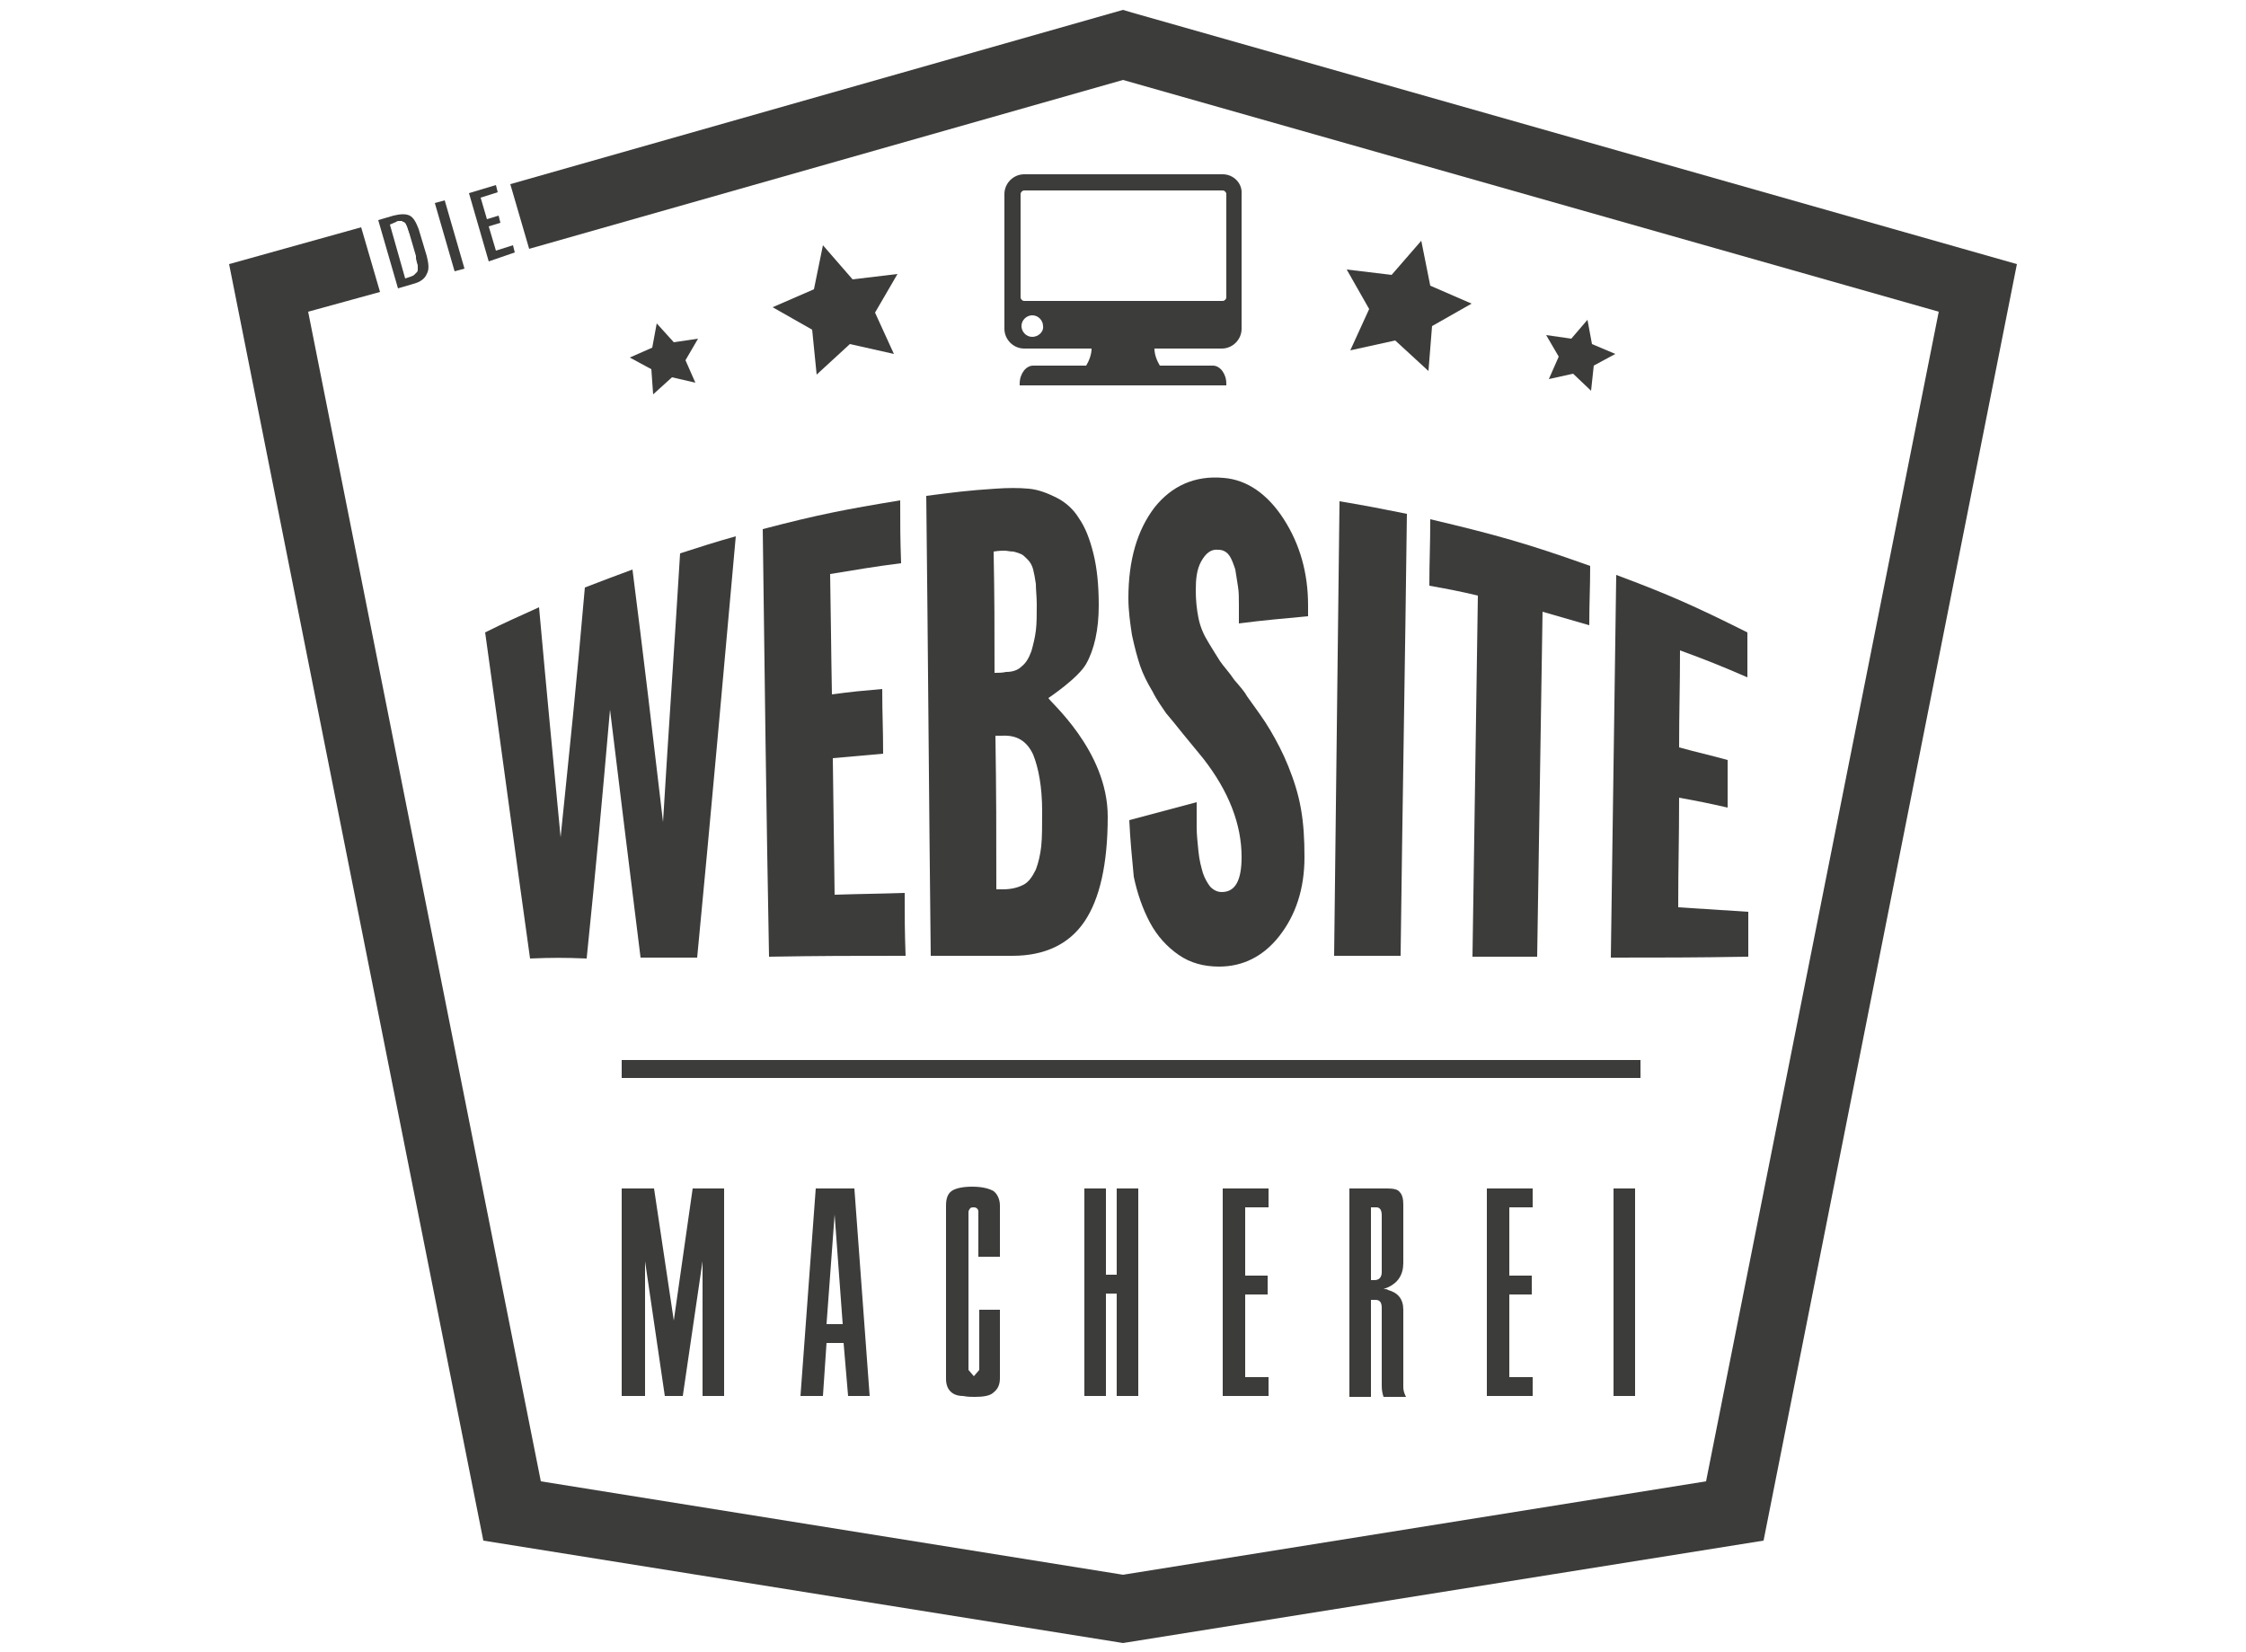 <?xml version="1.0" encoding="utf-8"?>
<!-- Generator: Adobe Illustrator 25.1.0, SVG Export Plug-In . SVG Version: 6.00 Build 0)  -->
<svg version="1.1" id="Ebene_1" xmlns="http://www.w3.org/2000/svg" xmlns:xlink="http://www.w3.org/1999/xlink" x="0px" y="0px"
	 viewBox="0 0 199.4 183.9" width="250" style="enable-background:new 0 0 199.4 183.9;" xml:space="preserve">
<style type="text/css">
	.st0{fill:#3C3C3B;}
</style>
<g>
	<polygon class="st0" points="100.7,1.4 99.7,1.1 31.5,20.5 33.6,27.7 99.7,8.9 190.5,34.7 164.6,164.9 99.7,175.3 34.9,164.9 
		9,34.7 17,32.5 14.9,25.3 0.2,29.4 28.5,171.5 99.7,182.9 171,171.5 199.2,29.4 	"/>
</g>
<g id="DIE_oben_3_">
	<g>
		<path class="st0" d="M19,32.1l-2.2-7.6l1.7-0.5c0.8-0.2,1.4-0.2,1.8,0c0.4,0.2,0.7,0.7,1,1.5l0.9,3c0.2,0.8,0.3,1.5,0,2
			c-0.2,0.5-0.7,0.9-1.5,1.1L19,32.1z M19.8,31l0.6-0.2c0.2-0.1,0.3-0.1,0.4-0.2c0.1-0.1,0.2-0.2,0.3-0.3c0.1-0.1,0.1-0.2,0.1-0.3
			c0-0.1,0-0.2,0-0.4c0-0.2-0.1-0.3-0.1-0.4c0-0.1-0.1-0.3-0.1-0.5c0-0.1,0-0.1,0-0.2l-0.7-2.4c0-0.1-0.1-0.2-0.1-0.3
			c0-0.1-0.1-0.2-0.1-0.3c0-0.1-0.1-0.2-0.1-0.3c0-0.1-0.1-0.1-0.1-0.2c0-0.1-0.1-0.1-0.1-0.2c-0.1,0-0.1-0.1-0.2-0.1
			c-0.1,0-0.1-0.1-0.2-0.1c-0.1,0-0.2,0-0.3,0c-0.1,0-0.2,0-0.3,0.1L18.1,25L19.8,31z"/>
	</g>
	<g>
		<path class="st0" d="M25.3,30.2l-2.2-7.6l1.1-0.3l2.2,7.6L25.3,30.2z"/>
	</g>
	<g>
		<path class="st0" d="M29.1,29.1l-2.2-7.6l3-0.9l0.2,0.8L28.2,22l0.7,2.4l1.3-0.4l0.2,0.8l-1.3,0.4l0.8,2.7l1.9-0.6l0.2,0.8
			L29.1,29.1z"/>
	</g>
</g>
<g>
	<g>
		<path class="st0" d="M43.9,155.4v-23.1l3.6,0l2.2,14.7l2.1-14.7l3.5,0v23.1h-2.4v-15l-2.2,15h-2l-2.2-15v15H43.9z"/>
	</g>
	<g>
		<path class="st0" d="M63.8,155.4l1.7-23.1h4.3l1.7,23.1l-2.4,0l-0.5-5.9l-1.9,0l-0.4,5.9L63.8,155.4z M67.6,135.2l-0.9,12.2l1.8,0
			L67.6,135.2z"/>
	</g>
	<g>
		<path class="st0" d="M80,153.5v-19.3c0-0.8,0.2-1.3,0.6-1.6c0.4-0.3,1.2-0.5,2.3-0.5c1.1,0,1.9,0.2,2.4,0.5
			c0.4,0.3,0.7,0.9,0.7,1.6v5.7h-2.4v-5c0-0.3-0.2-0.5-0.5-0.5c-0.2,0-0.3,0-0.4,0.1c-0.1,0.1-0.2,0.3-0.2,0.4v17.6l0.6,0.7l0.6-0.7
			v-6.7H86v7.6c0,0.7-0.2,1.2-0.7,1.6c-0.4,0.4-1.2,0.5-2.1,0.5c-0.4,0-0.8,0-1.3-0.1C80.7,155.4,80,154.7,80,153.5z"/>
	</g>
	<g>
		<path class="st0" d="M95.4,155.4v-23.1h2.4v9.6H99v-9.6h2.4v23.1H99V144h-1.2v11.4H95.4z"/>
	</g>
	<g>
		<path class="st0" d="M110.8,155.4v-23.1h5.1v2.1h-2.6v7.6h2.5v2.1h-2.5v9.2h2.6v2.1H110.8z"/>
	</g>
	<g>
		<path class="st0" d="M124.9,155.4v-23.1h3h1.2c0.7,0,1.2,0.1,1.4,0.4c0.3,0.3,0.4,0.8,0.4,1.4v6.5c0,1.3-0.6,2.2-1.7,2.7l-0.5,0.2
			c0.3,0,0.4,0,0.5,0.1c1.1,0.3,1.7,1,1.7,2.2v7.7v0.8v0.1c0,0.4,0.1,0.7,0.3,1.1h-2.5c-0.1-0.3-0.2-0.7-0.2-1.2v-8.7
			c0-0.6-0.2-0.9-0.7-0.9h-0.5v10.8H124.9z M128.5,141.6v-6.3c0-0.6-0.2-0.9-0.6-0.9h-0.6v8.1h0.4
			C128.2,142.5,128.5,142.2,128.5,141.6z"/>
	</g>
	<g>
		<path class="st0" d="M140.2,155.4v-23.1h5.1v2.1h-2.6v7.6h2.5v2.1h-2.5v9.2h2.6v2.1H140.2z"/>
	</g>
	<g>
		<path class="st0" d="M154.3,155.4v-23.1h2.4v23.1H154.3z"/>
	</g>
</g>
<g id="Strich_mitte_2_">
	<rect x="43.9" y="118" class="st0" width="113.4" height="2"/>
</g>
<g id="Schrift_oben_2_">
	<g>
		<path class="st0" d="M33.7,106.7c-1.7-12.1-3.3-24.2-5-36.3c2.4-1.2,3.6-1.7,6-2.8c0.9,10,1.4,15.1,2.4,25.6
			c1.1-10.8,1.7-16.3,2.7-27.8c2.1-0.8,3.1-1.2,5.3-2c1.2,9.4,2.3,18.7,3.4,28.1c0.6-10,1.3-20,1.9-29.9c2.5-0.8,3.7-1.2,6.2-1.9
			c-1.4,15.6-2.8,31.3-4.3,46.9c-2.5,0-3.8,0-6.3,0c-1.4-11.3-2.1-16.9-3.4-27.6c-1,11.4-1.5,16.9-2.6,27.7
			C37.5,106.6,36.2,106.6,33.7,106.7z"/>
		<path class="st0" d="M60.3,106.5c-0.3-15.9-0.5-31.8-0.7-47.6c6.1-1.6,9.2-2.2,15.3-3.2c0,2.8,0,4.2,0.1,7
			c-3.2,0.4-4.8,0.7-7.9,1.2c0.1,5.4,0.1,8.1,0.2,13.4c2.2-0.3,3.3-0.4,5.6-0.6c0,2.9,0.1,4.3,0.1,7.2c-2.2,0.2-3.3,0.3-5.6,0.5
			c0.1,6.1,0.1,9.1,0.2,15.2c3.1-0.1,4.7-0.1,7.8-0.2c0,2.8,0,4.2,0.1,7C69.4,106.4,66.3,106.4,60.3,106.5z"/>
		<path class="st0" d="M78.3,106.4c-0.2-17.1-0.3-34.1-0.5-51.2c3.1-0.4,4.6-0.6,7.7-0.8c1.4-0.1,2.6-0.1,3.7,0
			c1.1,0.1,2.1,0.5,3.1,1c1,0.5,1.9,1.3,2.5,2.3c0.7,1,1.2,2.3,1.6,3.9c0.4,1.6,0.6,3.5,0.6,5.8c0,2.7-0.5,4.9-1.4,6.5
			c-0.9,1.6-4.2,3.8-4.2,3.8c0,0.3,6.6,5.8,6.6,13.2c0,5.3-0.9,9.2-2.6,11.7c-1.7,2.5-4.4,3.8-8,3.8
			C83.7,106.4,81.9,106.4,78.3,106.4z M85.4,74.9c0.5,0,0.8,0,1.3-0.1c0.7,0,1.3-0.2,1.7-0.6c0.5-0.4,0.8-0.9,1.1-1.7
			c0.2-0.7,0.4-1.5,0.5-2.3c0.1-0.8,0.1-1.8,0.1-2.9c0-0.9-0.1-1.6-0.1-2.3c-0.1-0.7-0.2-1.2-0.3-1.6c-0.1-0.4-0.3-0.8-0.6-1.1
			c-0.3-0.3-0.5-0.5-0.7-0.6c-0.2-0.1-0.5-0.2-0.9-0.3c-0.4,0-0.7-0.1-1-0.1c-0.2,0-0.6,0-1.2,0.1C85.4,66.8,85.4,69.5,85.4,74.9z
			 M85.6,99c0.3,0,0.4,0,0.7,0c1,0,1.7-0.2,2.3-0.5c0.6-0.3,1-0.9,1.4-1.7c0.3-0.8,0.5-1.7,0.6-2.6c0.1-1,0.1-2.3,0.1-3.9
			c0-2.7-0.4-4.8-1-6.3c-0.7-1.5-1.8-2.2-3.5-2.1c-0.3,0-0.4,0-0.7,0C85.6,88.6,85.6,92.1,85.6,99z"/>
		<path class="st0" d="M100.4,91.3c3-0.8,4.5-1.2,7.5-2c0,1.1,0,2,0,2.8c0,0.8,0.1,1.7,0.2,2.7c0.1,1,0.3,1.7,0.5,2.4
			c0.2,0.6,0.5,1.1,0.8,1.5c0.4,0.4,0.8,0.6,1.3,0.6c1.5,0,2.2-1.3,2.2-3.9c0-3.6-1.4-7.3-4.3-11c-0.9-1.1-1.4-1.7-2.3-2.8
			c-0.7-0.9-1.3-1.6-1.8-2.2c-0.4-0.6-1-1.4-1.5-2.4c-0.6-1-1.1-2-1.4-2.9c-0.3-0.9-0.6-2-0.9-3.4c-0.2-1.3-0.4-2.7-0.4-4.1
			c0-4.3,1-7.6,2.9-10.1c1.9-2.4,4.5-3.6,7.7-3.3c2.6,0.2,4.9,1.8,6.7,4.6c1.8,2.8,2.7,6,2.7,9.6c0,0.1,0,0.2,0,0.4
			c0,0.2,0,0.5,0,0.8c-3.1,0.3-4.6,0.4-7.7,0.8c0-0.2,0-0.5,0-1c0-0.5,0-0.8,0-1.1c0-0.7,0-1.4-0.1-2c-0.1-0.6-0.2-1.3-0.3-1.9
			c-0.2-0.6-0.4-1.2-0.7-1.6c-0.3-0.4-0.7-0.6-1.2-0.6c-0.8-0.1-1.4,0.4-1.9,1.3s-0.6,2-0.6,3.2c0,1.1,0.1,2.1,0.3,3.1
			c0.2,1,0.6,1.9,1.1,2.7c0.5,0.8,0.9,1.5,1.3,2.1c0.4,0.6,1,1.2,1.6,2.1c0.7,0.8,1.2,1.4,1.4,1.8c1,1.4,1.9,2.6,2.6,3.8
			c0.7,1.2,1.4,2.5,2,4c0.6,1.5,1.1,3,1.4,4.7c0.3,1.7,0.4,3.4,0.4,5.4c0,3.6-1,6.5-2.8,8.8c-1.8,2.3-4.1,3.4-6.7,3.4
			c-1.7,0-3.2-0.4-4.5-1.3c-1.3-0.9-2.4-2.1-3.2-3.6c-0.8-1.5-1.4-3.2-1.8-5.1C100.7,95.5,100.5,93.5,100.4,91.3z"/>
		<path class="st0" d="M123.2,106.4c0.2-16.9,0.4-33.7,0.6-50.6c3,0.5,4.5,0.8,7.5,1.4c-0.2,16.4-0.5,32.8-0.7,49.2
			C127.6,106.4,126.2,106.4,123.2,106.4z"/>
		<path class="st0" d="M138.6,106.5c0.2-13.4,0.4-26.8,0.6-40.2c-2.1-0.5-3.2-0.7-5.4-1.1c0-2.9,0.1-4.4,0.1-7.4
			c7.2,1.7,10.8,2.7,17.8,5.2c0,2.6-0.1,3.9-0.1,6.6c-2.1-0.6-3.1-0.9-5.2-1.5c-0.2,12.8-0.4,25.6-0.6,38.4
			C143.1,106.5,141.6,106.5,138.6,106.5z"/>
		<path class="st0" d="M154,106.6c0.2-14.2,0.4-28.4,0.6-42.6c5.9,2.2,8.8,3.5,14.6,6.4c0,2,0,3,0,5c-3-1.3-4.5-1.9-7.5-3
			c0,4.3-0.1,6.5-0.1,10.8c2.2,0.6,3.2,0.8,5.4,1.4c0,2.1,0,3.2,0,5.3c-2.2-0.5-3.2-0.7-5.4-1.1c0,4.9-0.1,7.3-0.1,12.2
			c3.1,0.2,4.7,0.3,7.8,0.5c0,2,0,3,0,5C163,106.6,160,106.6,154,106.6z"/>
	</g>
</g>
<g id="Desktop_2_">
	<path class="st0" d="M110.8,19.4H88.7c-1.2,0-2.2,1-2.2,2.2v15c0,1.2,1,2.2,2.2,2.2h7.5c0,0.7-0.3,1.4-0.6,1.9h-5.9
		c-0.8,0-1.5,0.9-1.5,2c0,0.1,0,0.1,0,0.2h23c0-0.1,0-0.1,0-0.2c0-1.1-0.7-2-1.5-2h-5.9c-0.3-0.5-0.6-1.2-0.6-1.9h7.5
		c1.2,0,2.2-1,2.2-2.2v-15C113,20.4,112,19.4,110.8,19.4z M89.6,37.5c-0.7,0-1.2-0.6-1.2-1.2c0-0.7,0.6-1.2,1.2-1.2
		c0.7,0,1.2,0.6,1.2,1.2C90.9,36.9,90.3,37.5,89.6,37.5z M111.2,33.1c0,0.2-0.2,0.4-0.4,0.4H88.7c-0.2,0-0.4-0.2-0.4-0.4V21.6
		c0-0.2,0.2-0.4,0.4-0.4h22.1c0.2,0,0.4,0.2,0.4,0.4V33.1z"/>
</g>
<g id="_x32__Sterne">
	<g>
		<polygon class="st0" points="132.9,26.8 133.9,31.8 138.5,33.8 134.1,36.3 133.7,41.3 130,37.9 125,39 127.1,34.4 124.6,30 
			129.6,30.6 		"/>
	</g>
	<g>
		<polygon class="st0" points="151.4,35.6 151.9,38.3 154.5,39.4 152.1,40.7 151.8,43.5 149.8,41.6 147.1,42.2 148.2,39.7 
			146.8,37.3 149.6,37.7 		"/>
	</g>
</g>
<g id="_x32__Sterne_1_">
	<g>
		<polygon class="st0" points="66.3,27.3 65.3,32.2 60.7,34.2 65.1,36.7 65.6,41.7 69.3,38.3 74.2,39.4 72.1,34.8 74.6,30.5 
			69.6,31.1 		"/>
	</g>
	<g>
		<polygon class="st0" points="47.8,36 47.3,38.7 44.8,39.8 47.2,41.1 47.4,43.9 49.5,42 52.1,42.6 51,40.1 52.4,37.7 49.7,38.1 		
			"/>
	</g>
</g>
</svg>
